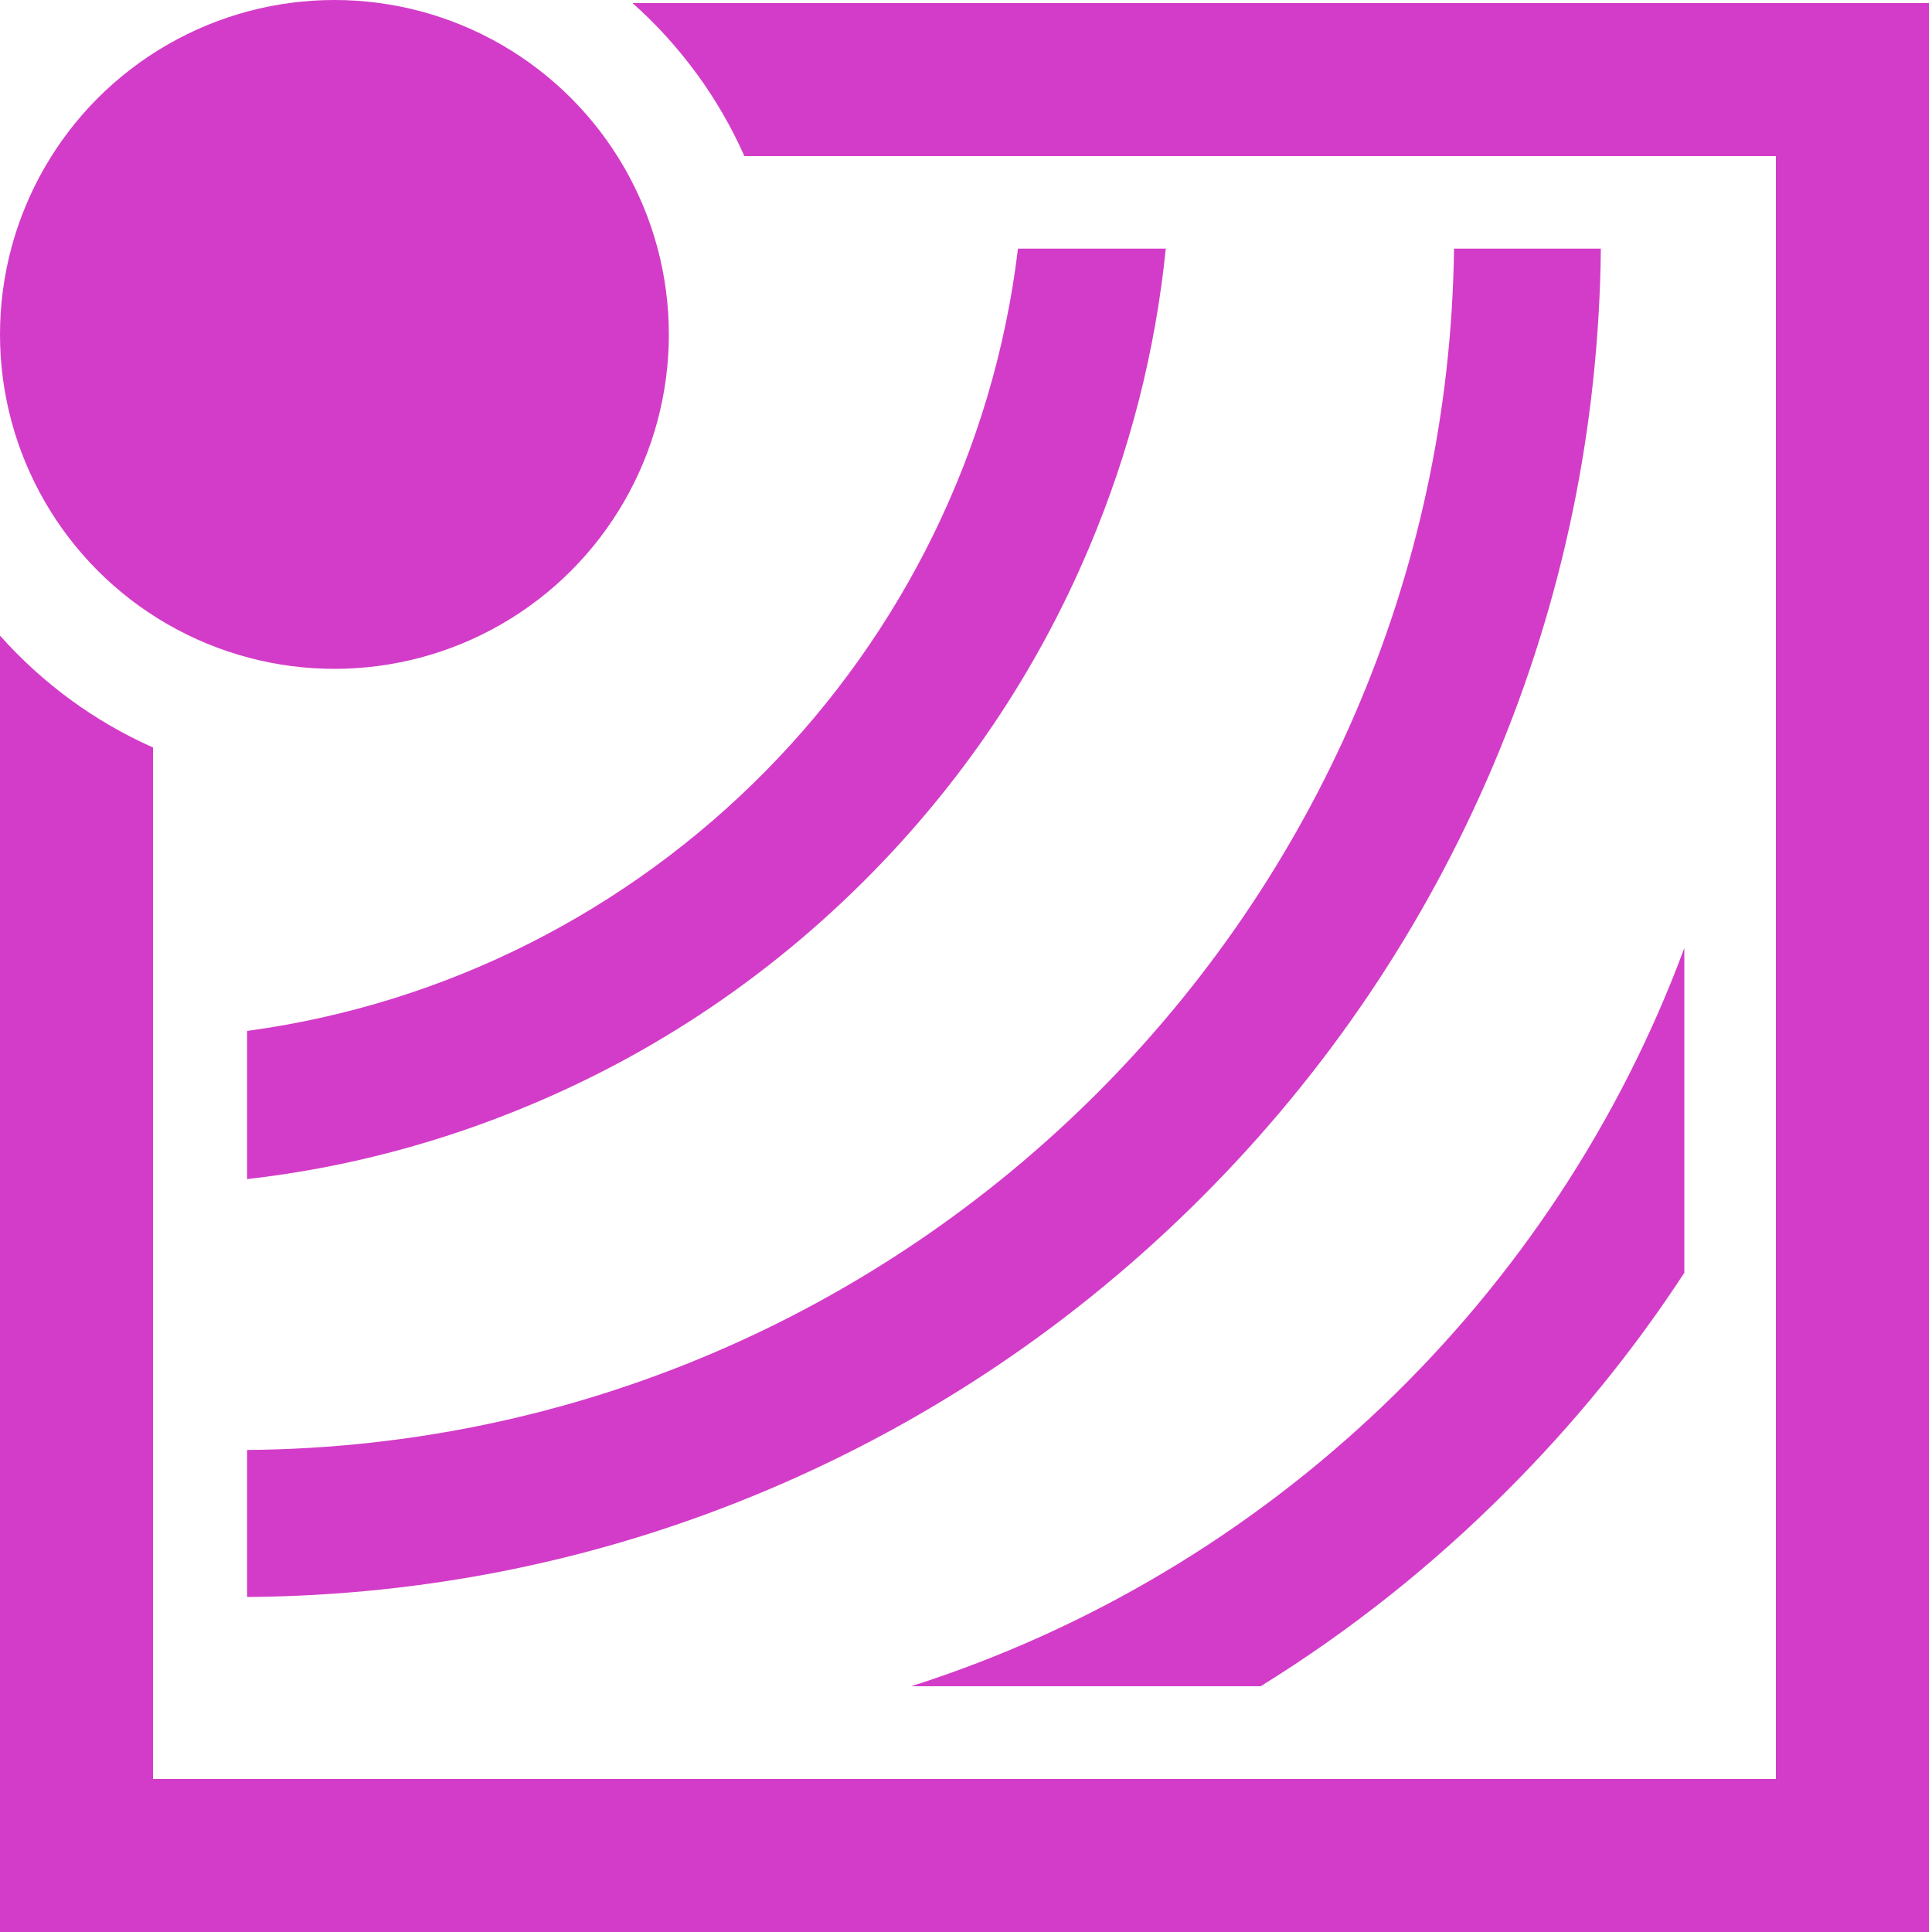 <?xml version="1.0" encoding="UTF-8"?>
<svg id="Layer_1" xmlns="http://www.w3.org/2000/svg" viewBox="0 0 100 100">
  <defs>
    <style>
      .cls-1 {
        fill: #d33cc8;
      }
    </style>
  </defs>
  <g>
    <circle class="cls-1" cx="17.31" cy="17.31" r="17.31"/>
    <path class="cls-1" d="M38.53,8.08h53.39s0,84,0,84H7.92s0-53.39,0-53.39C4.88,37.34,2.18,35.35,0,32.9v67.1s99.84,0,99.84,0V.16s-67.1,0-67.1,0c2.45,2.18,4.44,4.88,5.79,7.92Z"/>
  </g>
  <g>
    <path class="cls-1" d="M47.17,87.28h18.08c4.61-2.85,8.88-6.24,12.76-10.13,3.46-3.46,6.53-7.23,9.17-11.27v-16.81c-6.71,18.11-21.53,32.32-40.02,38.21Z"/>
    <path class="cls-1" d="M12.79,75.06v7.6c9.34-.07,18.41-1.93,26.96-5.55,8.41-3.56,15.96-8.65,22.44-15.13,6.48-6.48,11.57-14.03,15.13-22.44,3.58-8.46,5.44-17.42,5.54-26.67h-7.6c-.44,34.19-28.25,61.9-62.47,62.18Z"/>
    <path class="cls-1" d="M12.79,53.37v7.66c5.1-.58,10.05-1.89,14.8-3.9,6.44-2.72,12.22-6.62,17.19-11.59,4.97-4.97,8.87-10.75,11.59-17.19,2.1-4.96,3.43-10.15,3.97-15.48h-7.65c-2.52,20.96-19.03,37.67-39.9,40.49Z"/>
  </g>
</svg>